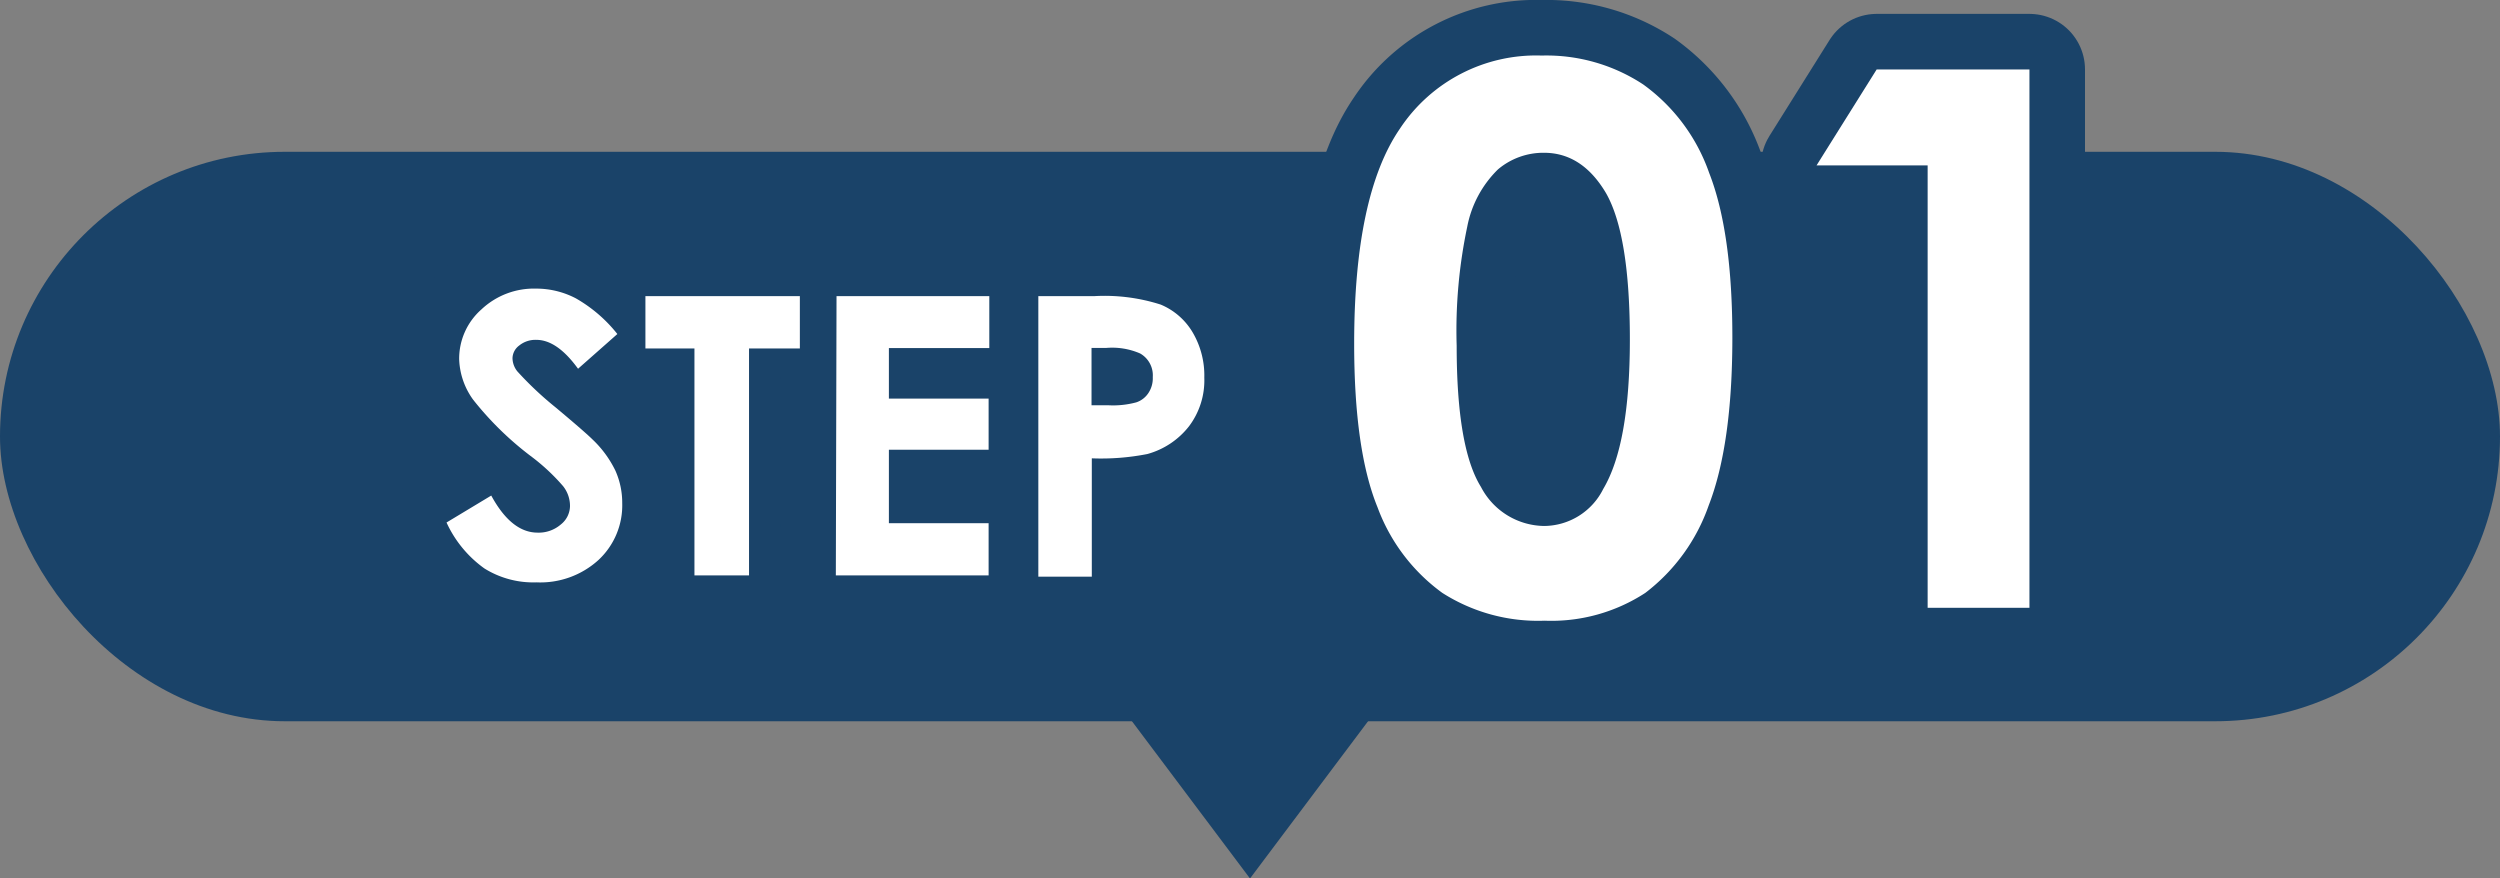 <svg xmlns="http://www.w3.org/2000/svg" viewBox="0 0 180 63.25"><rect x="0" y="0" width="180" height="63.25" fill="#808080" stroke="none"/><defs><style>.cls-1{fill:#1a4369;}.cls-2{fill:none;stroke:#1a4369;stroke-linecap:round;stroke-linejoin:round;stroke-width:8px;}.cls-3{fill:#fff;}</style></defs><g id="レイヤー_2" data-name="レイヤー 2"><g id="情報"><rect class="cls-1" y="10.93" width="180" height="41" rx="20.5"/><path class="cls-2" d="M44.45,24.05l-2.83,2.5c-1-1.38-2-2.08-3-2.08a1.85,1.85,0,0,0-1.24.41,1.17,1.17,0,0,0-.48.91,1.55,1.55,0,0,0,.35.95A24.42,24.42,0,0,0,40,29.33c1.46,1.22,2.35,2,2.66,2.31a7.74,7.74,0,0,1,1.65,2.25,5.67,5.67,0,0,1,.49,2.34,5.37,5.37,0,0,1-1.71,4.09,6.23,6.23,0,0,1-4.47,1.61,6.64,6.64,0,0,1-3.74-1,8.31,8.31,0,0,1-2.73-3.31l3.22-1.94q1.45,2.67,3.34,2.67a2.44,2.44,0,0,0,1.66-.58,1.72,1.72,0,0,0,.67-1.32A2.29,2.29,0,0,0,40.54,35a14.55,14.55,0,0,0-2.23-2.09,22.77,22.77,0,0,1-4.25-4.14,5.25,5.25,0,0,1-1-2.9,4.73,4.73,0,0,1,1.6-3.59,5.51,5.51,0,0,1,3.93-1.5,6.15,6.15,0,0,1,2.87.7A10.35,10.35,0,0,1,44.45,24.05Z"/><path class="cls-2" d="M46.47,21.32H57.59v3.77H53.93V41.43H50V25.09H46.47Z"/><path class="cls-2" d="M60.23,21.32h11v3.74H64V28.7h7.18v3.68H64v5.29h7.18v3.76h-11Z"/><path class="cls-2" d="M74.76,21.32h4.06a13.23,13.23,0,0,1,4.75.61,4.83,4.83,0,0,1,2.3,2,6.11,6.11,0,0,1,.84,3.26,5.48,5.48,0,0,1-1.1,3.5,5.74,5.74,0,0,1-3,2,17.2,17.2,0,0,1-4,.31v8.52H74.76Zm3.83,7.86h1.22a6.42,6.42,0,0,0,2-.21,1.67,1.67,0,0,0,.88-.68A1.92,1.92,0,0,0,83,27.15a1.81,1.81,0,0,0-.91-1.7,5.05,5.05,0,0,0-2.43-.4H78.59Z"/><path class="cls-2" d="M111,4a12.67,12.67,0,0,1,7.31,2.08,13.22,13.22,0,0,1,4.75,6.37q1.68,4.29,1.67,11.93t-1.7,12a13.5,13.5,0,0,1-4.57,6.31,12.38,12.38,0,0,1-7.25,2,12.8,12.8,0,0,1-7.36-2,13.29,13.29,0,0,1-4.67-6.17Q97.5,32.4,97.5,24.75q0-10.68,3.29-15.48A11.76,11.76,0,0,1,111,4Zm.17,7a5.06,5.06,0,0,0-3.32,1.2,7.84,7.84,0,0,0-2.21,4.13,36.21,36.21,0,0,0-.76,8.57q0,7.35,1.75,10.16a5.2,5.2,0,0,0,4.54,2.81,4.79,4.79,0,0,0,4.26-2.66q1.92-3.22,1.92-10.76t-1.72-10.55Q113.91,11,111.17,11Z"/><path class="cls-2" d="M135.12,5h11V43.76h-7.33V11.91h-8Z"/><path class="cls-3" d="M44.45,24.05l-2.83,2.5c-1-1.38-2-2.08-3-2.08a1.85,1.85,0,0,0-1.24.41,1.17,1.17,0,0,0-.48.91,1.55,1.55,0,0,0,.35.95A24.42,24.42,0,0,0,40,29.33c1.46,1.22,2.35,2,2.66,2.31a7.74,7.74,0,0,1,1.65,2.25,5.67,5.67,0,0,1,.49,2.34,5.37,5.37,0,0,1-1.71,4.09,6.23,6.23,0,0,1-4.47,1.61,6.64,6.64,0,0,1-3.74-1,8.31,8.31,0,0,1-2.73-3.31l3.22-1.94q1.45,2.67,3.34,2.67a2.44,2.44,0,0,0,1.66-.58,1.72,1.72,0,0,0,.67-1.32A2.29,2.29,0,0,0,40.54,35a14.55,14.55,0,0,0-2.23-2.09,22.77,22.77,0,0,1-4.25-4.14,5.25,5.25,0,0,1-1-2.9,4.73,4.73,0,0,1,1.6-3.59,5.51,5.51,0,0,1,3.93-1.5,6.15,6.15,0,0,1,2.87.7A10.35,10.35,0,0,1,44.45,24.05Z"/><path class="cls-3" d="M46.47,21.32H57.59v3.77H53.93V41.43H50V25.09H46.47Z"/><path class="cls-3" d="M60.23,21.32h11v3.74H64V28.7h7.18v3.68H64v5.29h7.18v3.76h-11Z"/><path class="cls-3" d="M74.76,21.32h4.06a13.23,13.23,0,0,1,4.75.61,4.83,4.83,0,0,1,2.3,2,6.11,6.11,0,0,1,.84,3.26,5.48,5.48,0,0,1-1.1,3.5,5.74,5.74,0,0,1-3,2,17.2,17.2,0,0,1-4,.31v8.52H74.76Zm3.83,7.86h1.22a6.42,6.42,0,0,0,2-.21,1.67,1.67,0,0,0,.88-.68A1.92,1.92,0,0,0,83,27.15a1.81,1.81,0,0,0-.91-1.7,5.05,5.05,0,0,0-2.43-.4H78.59Z"/><path class="cls-3" d="M111,4a12.67,12.67,0,0,1,7.31,2.08,13.22,13.22,0,0,1,4.75,6.37q1.68,4.29,1.67,11.93t-1.7,12a13.5,13.5,0,0,1-4.57,6.31,12.38,12.38,0,0,1-7.25,2,12.8,12.8,0,0,1-7.36-2,13.29,13.29,0,0,1-4.67-6.17Q97.5,32.4,97.5,24.75q0-10.68,3.29-15.48A11.76,11.76,0,0,1,111,4Zm.17,7a5.06,5.06,0,0,0-3.32,1.2,7.84,7.84,0,0,0-2.21,4.13,36.21,36.21,0,0,0-.76,8.57q0,7.35,1.75,10.16a5.2,5.2,0,0,0,4.54,2.81,4.79,4.79,0,0,0,4.26-2.66q1.92-3.22,1.92-10.76t-1.72-10.55Q113.91,11,111.17,11Z"/><path class="cls-3" d="M135.12,5h11V43.76h-7.33V11.91h-8Z"/><polygon class="cls-1" points="90 63.25 100 49.93 80 49.93 90 63.25"/></g></g></svg>
